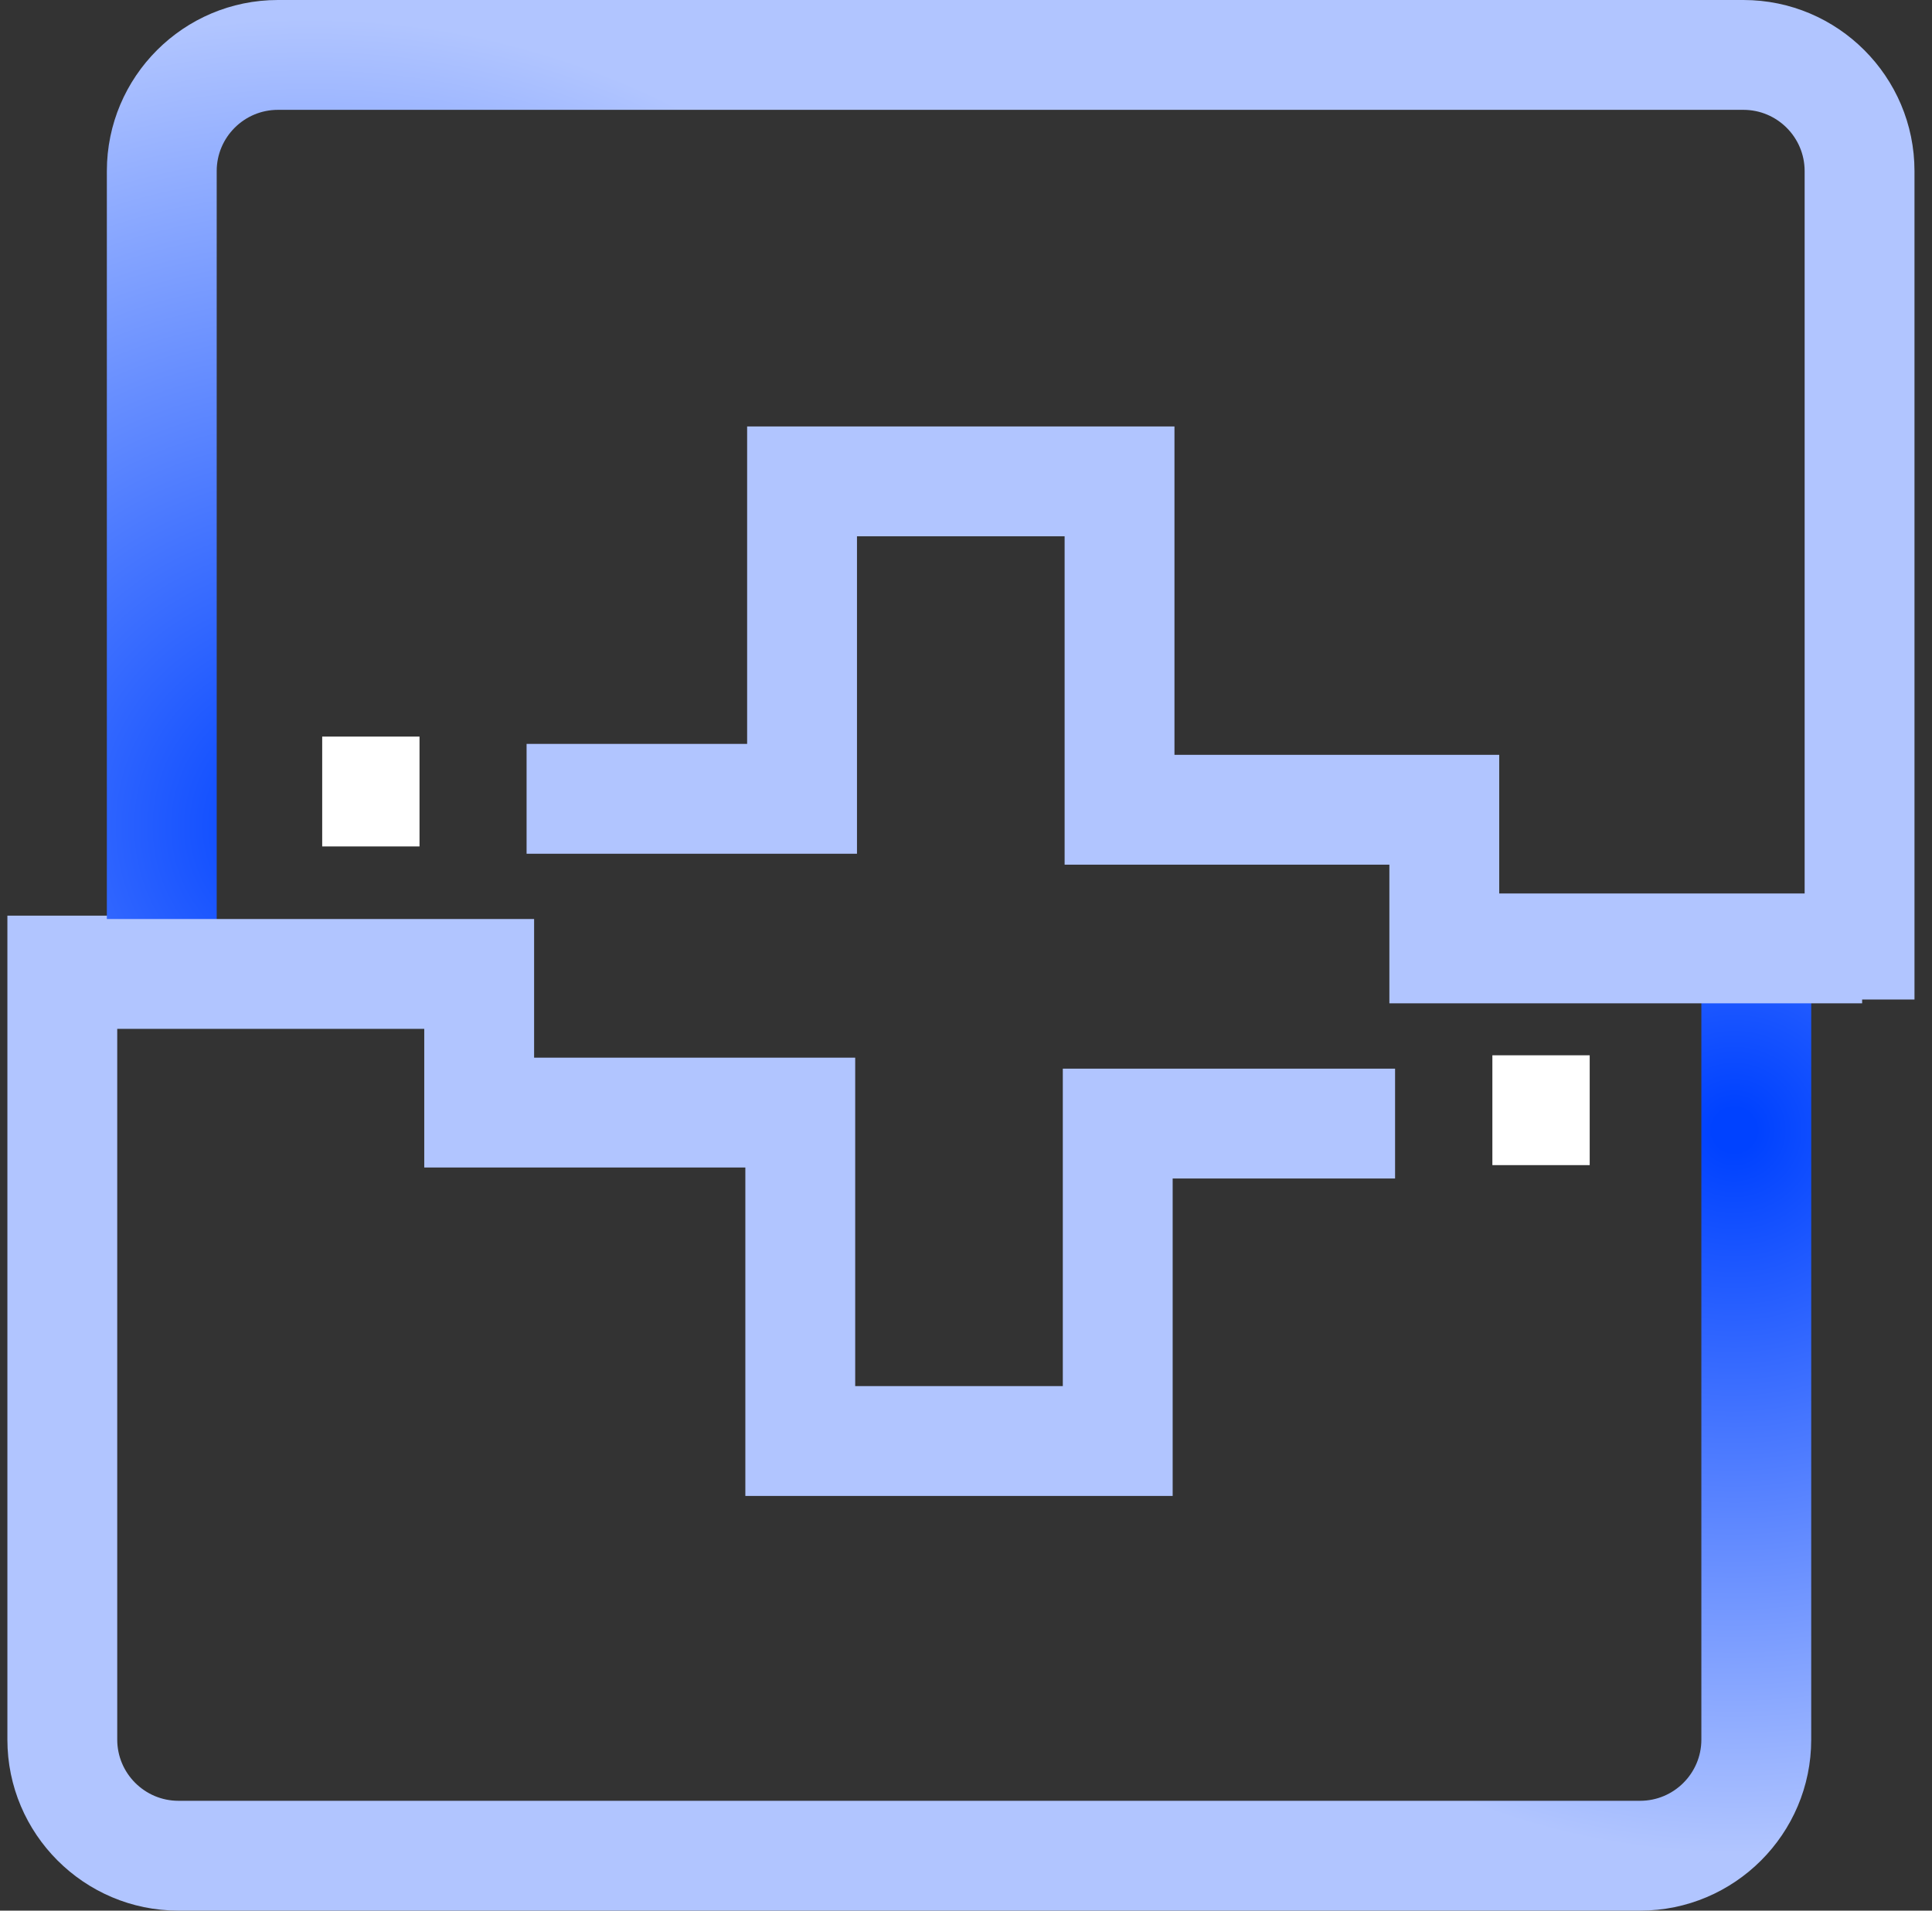 <svg width="91" height="90" viewBox="0 0 91 90" fill="none" xmlns="http://www.w3.org/2000/svg">
<rect x="0" y="0" width="91" height="90" fill="#333333" stroke="none"/>
<path d="M77.254 90H8.405C3.961 90 0.348 86.384 0.348 81.944V43.131H5.522V81.944C5.522 83.532 6.816 84.826 8.405 84.826H77.254C78.843 84.826 80.137 83.532 80.137 81.944V45.021H85.311V81.944C85.311 86.387 81.695 90 77.254 90Z" fill="url(#paint0_radial_1479_601)"/>
<path d="M90.175 47.082H85.001V8.056C85.001 6.468 83.707 5.174 82.119 5.174H13.089C11.5 5.174 10.207 6.468 10.207 8.056V45.365H5.033V8.056C5.033 3.613 8.649 0 13.089 0H82.119C86.562 0 90.175 3.616 90.175 8.056V47.082Z" fill="url(#paint1_radial_1479_601)"/>
<path d="M87.709 47.261H65.442V40.73H50.145V25.262H40.365V40.215H24.803V35.041H35.191V20.088H55.319V35.556H70.616V42.087H87.709V47.261Z" fill="#B1C5FF"/>
<path d="M55.234 70.466H35.107V54.995H19.983V48.464H2.975V43.29H25.157V49.821H40.281V65.292H50.06V50.339H65.71V55.513H55.234V70.466Z" fill="#B1C5FF"/>
<path d="M74.877 49.709H70.293V54.883H74.877V49.709Z" fill="white"/>
<path d="M19.76 34.697H15.176V39.871H19.76V34.697Z" fill="white"/>
<defs>
<radialGradient id="paint0_radial_1479_601" cx="0" cy="0" r="1" gradientUnits="userSpaceOnUse" gradientTransform="translate(81.951 53.142) scale(34.308 34.308)">
<stop offset="0.03" stop-color="#0042FF"/>
<stop offset="1" stop-color="#B1C5FF"/>
</radialGradient>
<radialGradient id="paint1_radial_1479_601" cx="0" cy="0" r="1" gradientUnits="userSpaceOnUse" gradientTransform="translate(14.635 38.916) scale(41.819 41.819)">
<stop stop-color="#0042FF"/>
<stop offset="0.91" stop-color="#B1C5FF"/>
</radialGradient>
</defs>
</svg>
